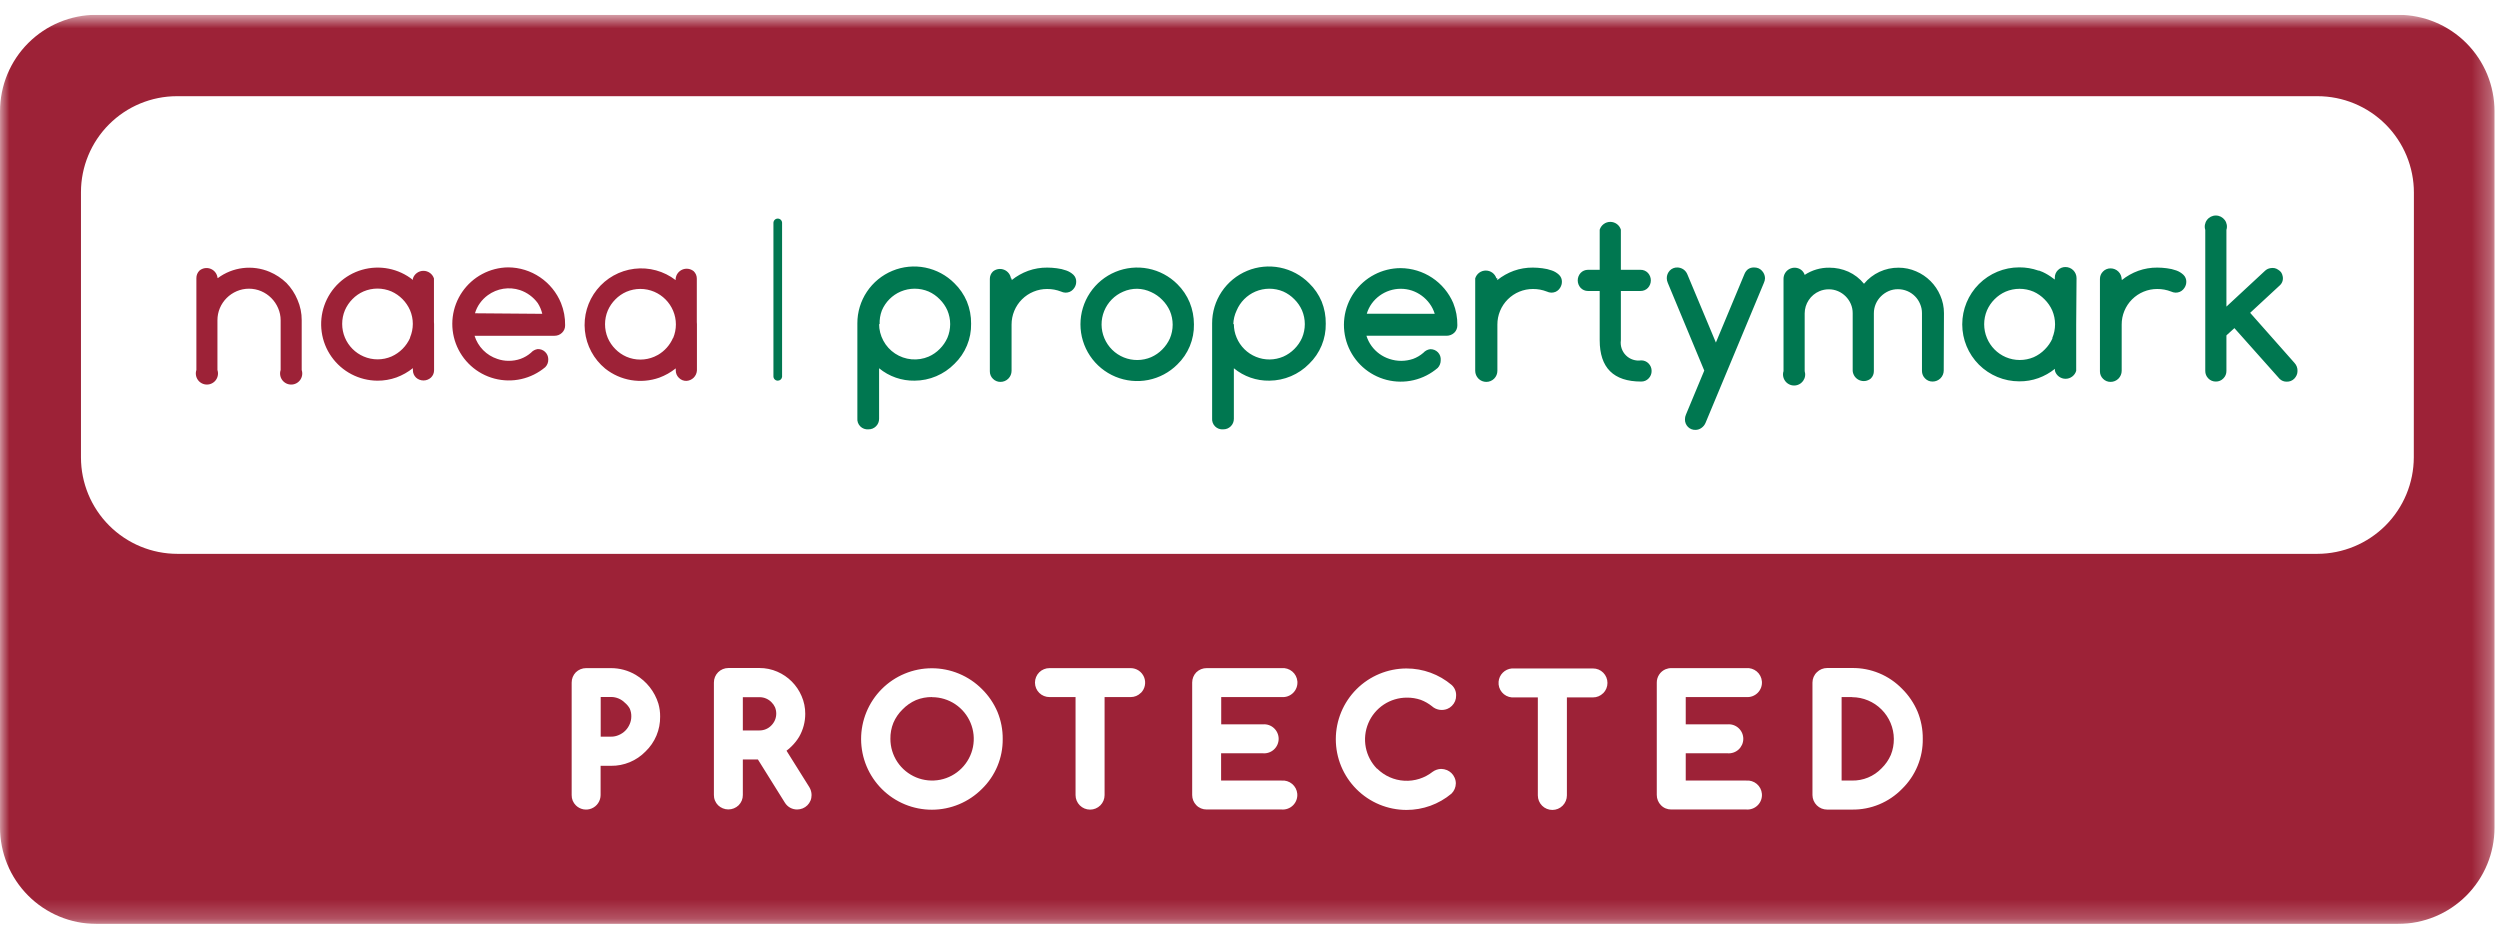 <svg xmlns="http://www.w3.org/2000/svg" width="132" height="49" viewBox="0 0 132 49" fill="none"><g id="naea" clip-path="url(#clip0_19187_676)"><g id="Clip path group"><mask id="mask0_19187_676" style="mask-type:luminance" maskUnits="userSpaceOnUse" x="0" y="0" width="132" height="49"><g id="clip0"><path id="Vector" d="M131.71 0.782H0.002V48.782H131.71V0.782Z" fill="white"></path></g></mask><g mask="url(#mask0_19187_676)"><g id="Group"><path id="Vector_2" d="M97.787 36.805H97.237V41.213H97.787C98.078 41.219 98.365 41.165 98.634 41.054C98.902 40.943 99.144 40.778 99.345 40.569C99.553 40.367 99.721 40.126 99.836 39.86C99.945 39.591 99.998 39.303 99.995 39.012C99.991 38.43 99.757 37.873 99.345 37.461C98.933 37.049 98.377 36.815 97.794 36.811L97.787 36.805ZM40.732 37.075C40.651 36.993 40.556 36.928 40.451 36.882C40.344 36.836 40.228 36.812 40.111 36.811H39.222V38.567H40.1C40.333 38.569 40.557 38.477 40.72 38.31C40.805 38.226 40.872 38.126 40.919 38.017C41.008 37.8 41.008 37.556 40.919 37.339C40.873 37.24 40.81 37.151 40.732 37.075ZM49.214 36.805C48.923 36.801 48.635 36.855 48.365 36.964C48.099 37.081 47.859 37.247 47.657 37.456C47.45 37.657 47.285 37.898 47.171 38.163C47.062 38.433 47.008 38.722 47.013 39.013C47.013 39.448 47.142 39.874 47.384 40.236C47.626 40.597 47.97 40.879 48.372 41.046C48.774 41.212 49.217 41.256 49.644 41.171C50.071 41.086 50.463 40.876 50.77 40.568C51.078 40.261 51.288 39.868 51.373 39.441C51.458 39.014 51.414 38.572 51.247 38.17C51.081 37.768 50.799 37.424 50.437 37.182C50.075 36.94 49.649 36.811 49.214 36.811V36.805Z" fill="#9D2237"></path><path id="Vector_3" d="M126.623 0.782H5.089C3.74 0.782 2.446 1.318 1.492 2.272C0.538 3.226 0.002 4.52 0.002 5.869V43.678C-8.24425e-05 44.346 0.129 45.008 0.383 45.626C0.636 46.244 1.009 46.806 1.48 47.28C1.95 47.754 2.51 48.131 3.126 48.388C3.742 48.646 4.403 48.78 5.071 48.782H126.623C127.972 48.782 129.266 48.246 130.22 47.292C131.174 46.339 131.71 45.045 131.71 43.696V5.881C131.711 5.213 131.581 4.551 131.327 3.933C131.072 3.315 130.699 2.754 130.228 2.28C129.757 1.807 129.197 1.431 128.58 1.174C127.964 0.917 127.303 0.784 126.634 0.782H126.623ZM34.082 39.68C33.846 39.922 33.562 40.115 33.25 40.244C32.937 40.374 32.601 40.439 32.262 40.435H31.712V41.98C31.711 42.131 31.666 42.279 31.582 42.404C31.499 42.53 31.38 42.628 31.24 42.686C31.101 42.745 30.947 42.76 30.799 42.732C30.651 42.703 30.514 42.631 30.407 42.525C30.335 42.454 30.278 42.369 30.239 42.276C30.201 42.182 30.182 42.081 30.184 41.98V36.039C30.183 35.838 30.261 35.645 30.401 35.5C30.547 35.356 30.745 35.276 30.951 35.277H32.268C32.725 35.278 33.174 35.401 33.568 35.634C34.14 35.974 34.566 36.514 34.762 37.15C34.826 37.372 34.858 37.603 34.855 37.835C34.86 38.179 34.794 38.52 34.661 38.838C34.528 39.155 34.331 39.442 34.082 39.68ZM42.792 42.279C42.714 42.463 42.567 42.608 42.383 42.683C42.29 42.72 42.19 42.74 42.09 42.741C41.96 42.742 41.831 42.709 41.717 42.646C41.603 42.582 41.508 42.49 41.44 42.379L40.018 40.101H39.222V41.974C39.223 42.075 39.204 42.176 39.166 42.269C39.127 42.363 39.071 42.448 38.999 42.519C38.854 42.659 38.66 42.738 38.458 42.738C38.256 42.738 38.062 42.659 37.916 42.519C37.844 42.448 37.788 42.363 37.75 42.269C37.711 42.176 37.692 42.075 37.694 41.974V36.039C37.693 35.936 37.713 35.834 37.752 35.74C37.83 35.555 37.977 35.408 38.162 35.33C38.257 35.291 38.358 35.271 38.461 35.271H40.1C40.424 35.27 40.745 35.336 41.042 35.465C41.619 35.714 42.078 36.175 42.324 36.752C42.453 37.048 42.519 37.367 42.517 37.689C42.518 38.114 42.407 38.532 42.195 38.901C42.085 39.085 41.951 39.254 41.797 39.404C41.714 39.489 41.624 39.567 41.528 39.638L42.734 41.563C42.81 41.689 42.85 41.832 42.851 41.979C42.852 42.083 42.832 42.185 42.792 42.279ZM51.848 41.653C51.502 42 51.091 42.276 50.639 42.465C50.186 42.654 49.701 42.752 49.21 42.753C48.72 42.754 48.234 42.659 47.78 42.472C47.327 42.285 46.914 42.011 46.567 41.665C46.219 41.319 45.943 40.908 45.754 40.456C45.565 40.003 45.468 39.518 45.466 39.027C45.465 38.537 45.561 38.051 45.747 37.598C45.934 37.144 46.208 36.732 46.554 36.384C46.901 36.035 47.313 35.759 47.768 35.57C48.222 35.381 48.709 35.284 49.201 35.284C49.693 35.284 50.18 35.381 50.634 35.57C51.089 35.759 51.501 36.035 51.848 36.384C52.198 36.728 52.476 37.138 52.668 37.59C52.854 38.045 52.948 38.532 52.943 39.024C52.947 39.514 52.853 39.999 52.665 40.45C52.476 40.902 52.199 41.311 51.848 41.653ZM60.236 36.583C60.166 36.654 60.082 36.711 59.99 36.749C59.897 36.787 59.798 36.806 59.698 36.806H58.322V41.98C58.323 42.184 58.242 42.379 58.099 42.523C57.955 42.667 57.76 42.748 57.557 42.748C57.353 42.748 57.158 42.668 57.014 42.524C56.871 42.381 56.789 42.186 56.789 41.983V36.805H55.413C55.314 36.806 55.215 36.787 55.122 36.749C55.029 36.712 54.945 36.657 54.874 36.586C54.803 36.516 54.746 36.433 54.707 36.341C54.668 36.249 54.648 36.15 54.647 36.05V36.038C54.647 35.938 54.667 35.838 54.706 35.746C54.744 35.653 54.801 35.569 54.872 35.498C54.943 35.427 55.028 35.371 55.121 35.334C55.214 35.295 55.313 35.276 55.413 35.277H59.704C59.855 35.278 60.002 35.324 60.126 35.408C60.251 35.493 60.348 35.612 60.406 35.751C60.463 35.89 60.478 36.043 60.449 36.191C60.421 36.339 60.349 36.475 60.243 36.582H60.236V36.583ZM66.675 38.246C66.782 38.236 66.889 38.248 66.99 38.282C67.091 38.316 67.184 38.371 67.262 38.443C67.341 38.515 67.404 38.602 67.447 38.7C67.49 38.797 67.513 38.903 67.513 39.009C67.513 39.116 67.49 39.221 67.447 39.319C67.404 39.416 67.341 39.504 67.262 39.576C67.184 39.648 67.091 39.702 66.99 39.736C66.889 39.77 66.782 39.783 66.675 39.773H64.474V41.214H67.665C67.867 41.196 68.069 41.259 68.224 41.39C68.38 41.52 68.478 41.708 68.496 41.91C68.505 42.022 68.491 42.134 68.452 42.239C68.414 42.344 68.353 42.44 68.274 42.519C68.195 42.598 68.099 42.659 67.994 42.697C67.889 42.736 67.776 42.75 67.665 42.741H63.708C63.606 42.742 63.505 42.722 63.412 42.683C63.318 42.644 63.233 42.586 63.163 42.512C63.023 42.368 62.946 42.175 62.947 41.974V36.038C62.947 35.837 63.024 35.644 63.163 35.5C63.31 35.355 63.508 35.275 63.714 35.277H67.671C67.873 35.259 68.074 35.323 68.23 35.453C68.386 35.584 68.484 35.771 68.502 35.974C68.511 36.085 68.496 36.198 68.458 36.303C68.419 36.408 68.359 36.504 68.279 36.583C68.2 36.662 68.105 36.722 67.999 36.761C67.894 36.799 67.782 36.814 67.671 36.804H64.48V38.246H66.675ZM72.717 40.587C73.101 40.967 73.61 41.193 74.149 41.223C74.689 41.253 75.22 41.085 75.644 40.75C75.775 40.656 75.932 40.603 76.094 40.598C76.201 40.601 76.306 40.622 76.404 40.663C76.489 40.7 76.565 40.752 76.633 40.815C76.705 40.885 76.763 40.969 76.803 41.061C76.846 41.157 76.868 41.26 76.868 41.366C76.865 41.568 76.782 41.762 76.638 41.904C75.972 42.462 75.13 42.766 74.261 42.765C73.771 42.764 73.285 42.667 72.832 42.479C72.379 42.291 71.968 42.015 71.622 41.668C71.275 41.321 71.001 40.909 70.813 40.456C70.626 40.003 70.53 39.517 70.531 39.026C70.532 38.037 70.925 37.089 71.624 36.389C72.324 35.69 73.272 35.297 74.261 35.295C75.135 35.294 75.982 35.603 76.649 36.168C76.805 36.31 76.891 36.513 76.883 36.724C76.885 36.825 76.867 36.925 76.829 37.019C76.79 37.112 76.733 37.197 76.661 37.268C76.591 37.339 76.507 37.395 76.415 37.431C76.279 37.485 76.132 37.499 75.988 37.474C75.844 37.448 75.71 37.383 75.602 37.285C75.425 37.144 75.228 37.032 75.016 36.952C74.781 36.872 74.533 36.832 74.285 36.835C73.85 36.834 73.424 36.962 73.061 37.202C72.699 37.443 72.415 37.785 72.247 38.185C72.078 38.586 72.031 39.028 72.112 39.455C72.194 39.883 72.4 40.276 72.704 40.587H72.717ZM84.647 36.6C84.576 36.672 84.492 36.728 84.4 36.766C84.307 36.804 84.208 36.824 84.107 36.823H82.732V41.998C82.732 42.201 82.651 42.396 82.507 42.54C82.364 42.684 82.168 42.765 81.965 42.765C81.761 42.765 81.566 42.684 81.422 42.54C81.278 42.396 81.198 42.201 81.198 41.998V36.823H79.822C79.721 36.815 79.624 36.786 79.534 36.739C79.445 36.693 79.366 36.629 79.301 36.552C79.237 36.475 79.188 36.386 79.157 36.289C79.127 36.193 79.117 36.092 79.126 35.992C79.141 35.813 79.219 35.644 79.347 35.517C79.474 35.39 79.642 35.311 79.822 35.295H84.112C84.315 35.294 84.509 35.374 84.651 35.518C84.794 35.662 84.874 35.856 84.874 36.059C84.874 36.262 84.794 36.457 84.651 36.601L84.647 36.6ZM91.209 38.246C91.315 38.236 91.422 38.248 91.523 38.282C91.624 38.316 91.717 38.371 91.796 38.443C91.874 38.515 91.937 38.602 91.981 38.7C92.023 38.797 92.046 38.903 92.046 39.009C92.046 39.116 92.023 39.221 91.981 39.319C91.937 39.416 91.874 39.504 91.796 39.576C91.717 39.648 91.624 39.702 91.523 39.736C91.422 39.77 91.315 39.783 91.209 39.773H89.007V41.214H92.198C92.4 41.196 92.601 41.259 92.757 41.39C92.913 41.52 93.01 41.708 93.028 41.91C93.038 42.022 93.023 42.134 92.985 42.239C92.947 42.344 92.886 42.44 92.806 42.519C92.727 42.598 92.632 42.659 92.527 42.697C92.421 42.736 92.309 42.75 92.198 42.741H88.24C88.138 42.742 88.038 42.722 87.944 42.683C87.85 42.644 87.766 42.586 87.696 42.512C87.628 42.444 87.574 42.362 87.537 42.272C87.498 42.178 87.478 42.076 87.478 41.974V36.038C87.477 35.889 87.521 35.742 87.604 35.617C87.686 35.492 87.804 35.394 87.942 35.336C88.038 35.296 88.142 35.276 88.246 35.277H92.198C92.4 35.259 92.601 35.323 92.757 35.453C92.913 35.584 93.01 35.771 93.028 35.974C93.038 36.085 93.023 36.198 92.985 36.303C92.946 36.408 92.885 36.504 92.806 36.583C92.727 36.662 92.632 36.722 92.526 36.761C92.421 36.799 92.309 36.814 92.198 36.804H89.007V38.246H91.209ZM100.428 41.653C100.085 42.005 99.674 42.283 99.221 42.471C98.767 42.66 98.279 42.753 97.787 42.746H96.47C96.267 42.746 96.071 42.666 95.927 42.522C95.782 42.378 95.7 42.184 95.698 41.98V36.039C95.698 35.937 95.719 35.836 95.759 35.742C95.8 35.649 95.858 35.564 95.932 35.494C96.003 35.423 96.087 35.367 96.179 35.329C96.272 35.291 96.371 35.271 96.47 35.271H97.787C98.279 35.265 98.767 35.358 99.221 35.547C99.675 35.735 100.085 36.014 100.428 36.366C100.777 36.711 101.055 37.121 101.247 37.572C101.433 38.027 101.527 38.515 101.522 39.006C101.53 39.498 101.436 39.987 101.248 40.442C101.06 40.897 100.781 41.309 100.428 41.653ZM127.449 24.15C127.445 25.5 126.908 26.794 125.954 27.748C124.999 28.702 123.705 29.24 122.356 29.243H9.368C8.017 29.243 6.722 28.706 5.767 27.751C4.812 26.796 4.275 25.501 4.275 24.15V10.148C4.275 8.804 4.809 7.514 5.76 6.564C6.711 5.613 8 5.079 9.345 5.079H122.361C123.029 5.079 123.692 5.21 124.31 5.466C124.927 5.722 125.489 6.097 125.962 6.57C126.435 7.043 126.81 7.605 127.066 8.222C127.322 8.84 127.454 9.503 127.454 10.171L127.449 24.15Z" fill="#9D2237"></path><path id="Vector_4" d="M32.999 37.111C32.904 37.013 32.79 36.935 32.664 36.882C32.539 36.829 32.404 36.801 32.268 36.8H31.717V38.895H32.268C32.405 38.897 32.54 38.868 32.666 38.813C32.797 38.759 32.916 38.679 33.017 38.579C33.117 38.478 33.197 38.359 33.251 38.227C33.306 38.1 33.334 37.963 33.333 37.824C33.336 37.683 33.307 37.544 33.251 37.414C33.187 37.298 33.102 37.195 32.999 37.111Z" fill="#9D2237"></path><path id="Vector_5" d="M41.066 20.099C41.005 20.099 40.947 20.075 40.904 20.032C40.861 19.99 40.837 19.932 40.837 19.871V11.77C40.837 11.709 40.861 11.651 40.904 11.608C40.946 11.565 41.005 11.541 41.065 11.541C41.126 11.541 41.184 11.565 41.227 11.607C41.27 11.65 41.294 11.708 41.294 11.768V19.9C41.287 19.955 41.26 20.006 41.218 20.043C41.175 20.079 41.121 20.1 41.066 20.099ZM48.295 20.099C47.61 20.112 46.944 19.879 46.416 19.444V22.113C46.416 22.187 46.402 22.26 46.374 22.328C46.346 22.396 46.304 22.458 46.252 22.509C46.2 22.561 46.138 22.602 46.069 22.63C46.001 22.657 45.928 22.67 45.854 22.669C45.775 22.676 45.696 22.666 45.622 22.639C45.547 22.612 45.48 22.57 45.424 22.514C45.368 22.458 45.325 22.39 45.298 22.316C45.272 22.242 45.261 22.162 45.269 22.084V17.073C45.267 16.479 45.443 15.898 45.772 15.404C46.102 14.91 46.571 14.525 47.12 14.298C47.669 14.071 48.273 14.012 48.855 14.129C49.437 14.246 49.972 14.533 50.391 14.954C50.674 15.228 50.899 15.557 51.052 15.92C51.204 16.291 51.279 16.69 51.274 17.091C51.282 17.485 51.208 17.877 51.056 18.242C50.905 18.606 50.681 18.936 50.396 19.21C50.122 19.489 49.795 19.711 49.434 19.864C49.074 20.017 48.687 20.097 48.295 20.099ZM46.416 17.102C46.417 17.413 46.494 17.718 46.642 17.991C46.789 18.265 47.002 18.497 47.261 18.668C47.52 18.839 47.818 18.943 48.127 18.971C48.436 18.999 48.747 18.951 49.033 18.829C49.252 18.733 49.45 18.596 49.618 18.425C49.788 18.256 49.924 18.058 50.022 17.84C50.119 17.61 50.169 17.363 50.169 17.114C50.169 16.865 50.119 16.618 50.022 16.388C49.925 16.17 49.788 15.971 49.618 15.803C49.451 15.63 49.252 15.491 49.033 15.393C48.8 15.294 48.549 15.243 48.295 15.243C48.042 15.243 47.791 15.294 47.557 15.393C47.108 15.585 46.752 15.944 46.562 16.394C46.474 16.627 46.434 16.876 46.445 17.126L46.416 17.102ZM53.417 14.685V14.79C53.678 14.579 53.974 14.413 54.289 14.298C54.612 14.183 54.953 14.126 55.296 14.129C55.464 14.13 55.632 14.142 55.799 14.164C55.969 14.184 56.136 14.223 56.297 14.281C56.438 14.329 56.568 14.407 56.677 14.509C56.777 14.607 56.83 14.744 56.824 14.884C56.824 14.96 56.808 15.036 56.777 15.106C56.747 15.174 56.705 15.235 56.654 15.288C56.604 15.341 56.544 15.382 56.478 15.411C56.407 15.439 56.332 15.453 56.256 15.452C56.175 15.449 56.095 15.429 56.022 15.394C55.788 15.303 55.54 15.257 55.29 15.259C55.043 15.258 54.798 15.306 54.57 15.4C54.341 15.494 54.134 15.632 53.959 15.807C53.784 15.982 53.646 16.189 53.552 16.418C53.458 16.646 53.41 16.891 53.411 17.138V19.579C53.411 19.734 53.349 19.883 53.239 19.993C53.13 20.103 52.981 20.164 52.826 20.164C52.752 20.166 52.678 20.151 52.61 20.123C52.541 20.095 52.479 20.053 52.428 20C52.375 19.95 52.333 19.889 52.305 19.821C52.277 19.754 52.263 19.681 52.264 19.608V14.726C52.263 14.653 52.277 14.581 52.305 14.513C52.333 14.446 52.375 14.385 52.428 14.334C52.509 14.267 52.608 14.223 52.712 14.207C52.817 14.192 52.924 14.204 53.022 14.245C53.12 14.285 53.205 14.351 53.268 14.436C53.332 14.521 53.371 14.621 53.382 14.726L53.417 14.685ZM63.04 17.126C63.048 17.52 62.973 17.912 62.822 18.277C62.671 18.641 62.446 18.971 62.162 19.245C61.743 19.663 61.209 19.948 60.628 20.063C60.046 20.178 59.444 20.118 58.897 19.891C58.35 19.664 57.882 19.28 57.553 18.788C57.224 18.295 57.048 17.716 57.048 17.123C57.048 16.531 57.224 15.952 57.553 15.459C57.882 14.966 58.349 14.582 58.896 14.355C59.443 14.128 60.046 14.068 60.627 14.183C61.208 14.298 61.742 14.582 62.162 15.001C62.443 15.277 62.666 15.608 62.817 15.973C62.965 16.339 63.04 16.731 63.04 17.126ZM60.043 15.247C59.789 15.246 59.538 15.297 59.306 15.399C58.848 15.594 58.487 15.962 58.3 16.423C58.114 16.883 58.117 17.399 58.31 17.857C58.406 18.086 58.546 18.293 58.722 18.467C58.899 18.642 59.108 18.779 59.337 18.872C59.567 18.965 59.813 19.012 60.06 19.009C60.308 19.007 60.553 18.956 60.781 18.858C60.999 18.762 61.198 18.625 61.366 18.454C61.535 18.286 61.672 18.087 61.77 17.869C61.867 17.639 61.917 17.393 61.917 17.143C61.917 16.894 61.867 16.647 61.77 16.417C61.672 16.199 61.536 16.001 61.366 15.832C61.199 15.66 61 15.521 60.781 15.422C60.55 15.312 60.299 15.252 60.043 15.247ZM67.026 20.099C66.342 20.112 65.676 19.879 65.148 19.444V22.113C65.148 22.187 65.134 22.26 65.106 22.328C65.078 22.396 65.036 22.458 64.984 22.509C64.931 22.561 64.869 22.602 64.801 22.63C64.732 22.657 64.659 22.67 64.586 22.669C64.507 22.676 64.428 22.666 64.353 22.639C64.279 22.612 64.212 22.57 64.156 22.514C64.1 22.458 64.057 22.39 64.03 22.316C64.003 22.242 63.993 22.162 64 22.084V17.073C63.999 16.479 64.174 15.898 64.504 15.404C64.834 14.91 65.303 14.525 65.852 14.298C66.4 14.071 67.004 14.012 67.587 14.129C68.169 14.246 68.703 14.533 69.122 14.954C69.406 15.228 69.63 15.557 69.784 15.92C69.933 16.292 70.006 16.69 70 17.091C70.007 17.485 69.933 17.877 69.782 18.242C69.631 18.606 69.406 18.936 69.122 19.21C68.849 19.488 68.523 19.711 68.163 19.863C67.803 20.016 67.417 20.096 67.026 20.099ZM65.148 17.102C65.146 17.352 65.196 17.599 65.294 17.828C65.389 18.056 65.529 18.263 65.704 18.437C65.88 18.611 66.088 18.749 66.318 18.842C66.547 18.935 66.792 18.982 67.039 18.98C67.287 18.977 67.531 18.926 67.758 18.829C67.977 18.732 68.176 18.595 68.344 18.425C68.513 18.257 68.65 18.058 68.747 17.84C68.844 17.61 68.894 17.363 68.894 17.114C68.894 16.865 68.844 16.618 68.747 16.388C68.65 16.169 68.514 15.971 68.344 15.803C68.176 15.63 67.978 15.491 67.758 15.393C67.526 15.295 67.276 15.244 67.024 15.244C66.771 15.244 66.522 15.295 66.289 15.393C65.84 15.585 65.483 15.944 65.294 16.394C65.185 16.623 65.125 16.872 65.118 17.126L65.148 17.102ZM75.514 18.437C75.591 18.434 75.667 18.448 75.737 18.476C75.808 18.505 75.871 18.549 75.925 18.604C75.977 18.66 76.017 18.725 76.043 18.797C76.067 18.87 76.077 18.946 76.07 19.022C76.071 19.172 76.015 19.317 75.912 19.426C75.545 19.741 75.109 19.963 74.638 20.073C74.168 20.183 73.678 20.177 73.21 20.057C72.742 19.936 72.31 19.704 71.951 19.381C71.592 19.058 71.317 18.652 71.148 18.2C70.98 17.747 70.923 17.26 70.983 16.781C71.043 16.302 71.219 15.844 71.494 15.447C71.769 15.05 72.136 14.725 72.564 14.501C72.992 14.276 73.468 14.158 73.951 14.157C74.543 14.161 75.122 14.337 75.617 14.665C76.11 14.992 76.498 15.457 76.731 16.001C76.881 16.373 76.954 16.771 76.948 17.172C76.95 17.246 76.936 17.32 76.908 17.388C76.88 17.457 76.838 17.519 76.784 17.57C76.675 17.671 76.534 17.727 76.386 17.728H72.148C72.208 17.921 72.298 18.103 72.417 18.267C72.651 18.588 72.981 18.828 73.36 18.951C73.764 19.087 74.202 19.087 74.606 18.951C74.806 18.878 74.99 18.769 75.151 18.63C75.245 18.524 75.374 18.455 75.514 18.437ZM75.754 16.57C75.695 16.376 75.605 16.194 75.485 16.031C75.251 15.709 74.921 15.467 74.543 15.34C74.163 15.217 73.755 15.217 73.375 15.34C72.996 15.463 72.665 15.703 72.43 16.025C72.312 16.188 72.223 16.371 72.166 16.564L75.754 16.57ZM79.056 14.685V14.79C79.318 14.579 79.612 14.413 79.928 14.298C80.251 14.183 80.592 14.126 80.935 14.129C81.103 14.13 81.272 14.142 81.438 14.164C81.608 14.184 81.775 14.223 81.937 14.281C82.078 14.329 82.207 14.407 82.316 14.509C82.367 14.557 82.406 14.616 82.433 14.68C82.459 14.745 82.471 14.814 82.469 14.884C82.469 14.96 82.454 15.036 82.422 15.106C82.394 15.173 82.354 15.235 82.304 15.288C82.255 15.341 82.195 15.382 82.129 15.411C82.059 15.439 81.983 15.453 81.907 15.452C81.825 15.449 81.746 15.429 81.673 15.394C81.439 15.303 81.191 15.257 80.941 15.259C80.694 15.258 80.449 15.306 80.221 15.4C79.992 15.494 79.785 15.633 79.61 15.807C79.436 15.982 79.297 16.189 79.203 16.418C79.109 16.646 79.061 16.891 79.062 17.138V19.579C79.062 19.734 79.001 19.883 78.891 19.993C78.781 20.103 78.632 20.164 78.477 20.164C78.322 20.164 78.172 20.103 78.063 19.993C77.954 19.883 77.891 19.734 77.891 19.579V14.697C77.929 14.578 78.003 14.473 78.103 14.399C78.204 14.325 78.326 14.285 78.451 14.285C78.575 14.285 78.697 14.325 78.798 14.399C78.898 14.473 78.973 14.578 79.01 14.697L79.056 14.685ZM83.844 14.246H84.464V12.127C84.502 12.007 84.576 11.903 84.677 11.829C84.777 11.755 84.898 11.715 85.024 11.715C85.148 11.715 85.27 11.755 85.371 11.829C85.472 11.903 85.546 12.007 85.582 12.127V14.246H86.619C86.692 14.244 86.765 14.258 86.833 14.287C86.9 14.315 86.961 14.357 87.011 14.41C87.11 14.518 87.165 14.659 87.165 14.805C87.165 14.951 87.11 15.092 87.011 15.2C86.961 15.253 86.9 15.295 86.833 15.323C86.765 15.351 86.692 15.365 86.619 15.364H85.582V17.963C85.561 18.108 85.575 18.256 85.621 18.395C85.668 18.535 85.746 18.661 85.85 18.764C85.954 18.868 86.081 18.946 86.221 18.991C86.36 19.037 86.508 19.05 86.653 19.028C86.726 19.027 86.799 19.041 86.867 19.069C86.935 19.097 86.996 19.139 87.046 19.192C87.097 19.244 87.138 19.305 87.165 19.372C87.192 19.439 87.206 19.512 87.205 19.584C87.206 19.658 87.194 19.731 87.166 19.799C87.139 19.868 87.098 19.93 87.046 19.982C86.996 20.035 86.935 20.078 86.867 20.106C86.799 20.134 86.726 20.148 86.653 20.146C85.195 20.146 84.464 19.419 84.464 17.963V15.364H83.844C83.772 15.364 83.701 15.35 83.634 15.322C83.568 15.293 83.508 15.252 83.458 15.2C83.359 15.092 83.304 14.951 83.304 14.805C83.304 14.659 83.359 14.518 83.458 14.41C83.508 14.357 83.567 14.316 83.634 14.288C83.701 14.26 83.772 14.245 83.844 14.246ZM89.985 19.567L88.059 14.936C88.024 14.857 88.006 14.771 88.006 14.685C88.005 14.611 88.019 14.537 88.047 14.468C88.075 14.401 88.115 14.339 88.163 14.287C88.215 14.233 88.276 14.19 88.346 14.162C88.414 14.134 88.488 14.12 88.562 14.123C88.672 14.124 88.78 14.157 88.873 14.216C88.973 14.283 89.051 14.379 89.095 14.492L90.599 18.086L92.103 14.48C92.141 14.38 92.204 14.291 92.285 14.222C92.383 14.15 92.504 14.115 92.624 14.123C92.7 14.122 92.776 14.136 92.846 14.164C92.912 14.192 92.974 14.234 93.022 14.287C93.127 14.393 93.188 14.535 93.193 14.685C93.191 14.772 93.17 14.858 93.133 14.936L90.054 22.324C90.009 22.432 89.935 22.526 89.838 22.593C89.746 22.661 89.635 22.698 89.522 22.698C89.448 22.701 89.374 22.688 89.306 22.661C89.237 22.634 89.176 22.593 89.123 22.54C89.072 22.487 89.03 22.424 89.003 22.355C88.975 22.285 88.963 22.211 88.966 22.136C88.965 22.052 88.983 21.968 89.018 21.891L89.985 19.567ZM102.629 19.561C102.629 19.716 102.567 19.865 102.457 19.975C102.347 20.084 102.199 20.146 102.044 20.146C101.969 20.148 101.895 20.134 101.827 20.106C101.759 20.078 101.696 20.036 101.645 19.982C101.592 19.931 101.55 19.869 101.522 19.8C101.493 19.732 101.48 19.658 101.48 19.584V16.534C101.482 16.367 101.447 16.202 101.381 16.049C101.255 15.743 101.013 15.499 100.709 15.37C100.551 15.303 100.382 15.269 100.211 15.27C100.041 15.268 99.874 15.302 99.719 15.37C99.569 15.436 99.432 15.529 99.315 15.645C99.199 15.76 99.105 15.898 99.04 16.049C98.974 16.204 98.94 16.371 98.94 16.54V19.59C98.942 19.664 98.927 19.738 98.9 19.806C98.871 19.874 98.83 19.936 98.776 19.988C98.695 20.055 98.596 20.099 98.49 20.115C98.385 20.13 98.278 20.116 98.18 20.076C98.081 20.035 97.996 19.968 97.933 19.882C97.871 19.797 97.832 19.695 97.822 19.59V16.54C97.824 16.371 97.79 16.203 97.723 16.048C97.592 15.746 97.352 15.505 97.05 15.375C96.895 15.308 96.728 15.274 96.558 15.275C96.389 15.275 96.221 15.309 96.066 15.375C95.836 15.472 95.639 15.635 95.501 15.844C95.362 16.052 95.288 16.296 95.287 16.546V19.595C95.314 19.683 95.321 19.776 95.306 19.866C95.291 19.957 95.254 20.043 95.201 20.117C95.146 20.191 95.075 20.251 94.993 20.292C94.911 20.334 94.82 20.355 94.729 20.355C94.637 20.355 94.546 20.334 94.465 20.292C94.382 20.251 94.312 20.191 94.257 20.117C94.203 20.043 94.166 19.957 94.151 19.866C94.136 19.776 94.142 19.683 94.17 19.595V14.719C94.17 14.613 94.199 14.508 94.255 14.417C94.31 14.325 94.39 14.251 94.484 14.202C94.579 14.152 94.685 14.13 94.792 14.136C94.898 14.143 95.001 14.178 95.089 14.239C95.183 14.307 95.254 14.403 95.287 14.514C95.673 14.26 96.126 14.127 96.587 14.134C96.934 14.132 97.278 14.204 97.595 14.345C97.915 14.491 98.198 14.709 98.419 14.983C98.641 14.714 98.921 14.499 99.237 14.352C99.553 14.205 99.898 14.131 100.246 14.134C100.565 14.133 100.88 14.199 101.171 14.327C101.745 14.571 102.203 15.029 102.447 15.603C102.575 15.895 102.641 16.21 102.641 16.528L102.629 19.561ZM112.03 14.685V14.79C112.292 14.579 112.586 14.413 112.902 14.298C113.225 14.183 113.566 14.126 113.909 14.129C114.077 14.13 114.245 14.142 114.412 14.164C114.582 14.184 114.749 14.223 114.91 14.281C115.049 14.33 115.177 14.408 115.284 14.509C115.334 14.557 115.374 14.616 115.4 14.68C115.427 14.745 115.439 14.814 115.437 14.884C115.438 14.96 115.421 15.036 115.39 15.106C115.36 15.174 115.319 15.235 115.268 15.288C115.217 15.341 115.157 15.383 115.091 15.411C115.021 15.439 114.944 15.453 114.869 15.452C114.788 15.449 114.708 15.429 114.635 15.394C114.402 15.303 114.154 15.257 113.903 15.259C113.657 15.258 113.411 15.306 113.183 15.4C112.955 15.494 112.748 15.633 112.573 15.807C112.398 15.982 112.26 16.189 112.166 16.418C112.072 16.646 112.023 16.891 112.025 17.138V19.579C112.025 19.734 111.962 19.883 111.853 19.993C111.743 20.103 111.594 20.164 111.439 20.164C111.365 20.165 111.291 20.151 111.223 20.123C111.155 20.095 111.092 20.053 111.041 20C110.988 19.95 110.947 19.888 110.918 19.821C110.891 19.754 110.876 19.681 110.877 19.608V14.726C110.876 14.653 110.891 14.581 110.918 14.514C110.947 14.446 110.988 14.385 111.041 14.334C111.092 14.281 111.155 14.239 111.223 14.211C111.291 14.183 111.365 14.169 111.439 14.17C111.594 14.17 111.743 14.232 111.853 14.342C111.962 14.451 112.025 14.6 112.025 14.755L112.03 14.685ZM121.15 19.163L118.808 16.517L120.389 15.053C120.45 14.993 120.495 14.918 120.519 14.834C120.542 14.751 120.544 14.663 120.524 14.579C120.511 14.506 120.483 14.436 120.44 14.374C120.399 14.324 120.35 14.281 120.294 14.246C120.236 14.204 120.171 14.174 120.101 14.158C120.028 14.144 119.952 14.144 119.879 14.158C119.774 14.174 119.677 14.221 119.598 14.293L117.555 16.189V12.138C117.583 12.051 117.589 11.958 117.574 11.868C117.558 11.777 117.522 11.691 117.468 11.618C117.413 11.544 117.342 11.484 117.26 11.442C117.179 11.401 117.088 11.379 116.996 11.379C116.905 11.379 116.814 11.401 116.732 11.442C116.651 11.484 116.579 11.544 116.525 11.618C116.471 11.691 116.435 11.777 116.419 11.868C116.404 11.958 116.41 12.051 116.438 12.138V19.584C116.435 19.733 116.495 19.877 116.6 19.982C116.652 20.036 116.714 20.078 116.783 20.106C116.852 20.134 116.925 20.148 116.999 20.146C117.072 20.147 117.145 20.133 117.212 20.105C117.28 20.077 117.341 20.035 117.392 19.982C117.445 19.931 117.486 19.869 117.515 19.8C117.543 19.732 117.557 19.658 117.555 19.584V17.711L117.59 17.676L117.977 17.325L120.365 20.006C120.415 20.054 120.473 20.091 120.538 20.117C120.602 20.142 120.671 20.154 120.74 20.152C120.814 20.154 120.887 20.142 120.956 20.115C121.024 20.087 121.086 20.046 121.138 19.994C121.19 19.941 121.23 19.88 121.262 19.812C121.292 19.744 121.308 19.671 121.308 19.596C121.312 19.517 121.301 19.438 121.273 19.363C121.246 19.289 121.204 19.221 121.15 19.163ZM109.641 14.685C109.641 14.53 109.58 14.381 109.47 14.271C109.36 14.161 109.211 14.099 109.056 14.099C108.982 14.098 108.908 14.112 108.84 14.14C108.772 14.168 108.71 14.21 108.658 14.263C108.605 14.314 108.564 14.375 108.536 14.443C108.507 14.51 108.494 14.582 108.494 14.655V14.761L108.389 14.685C108.223 14.559 108.044 14.451 107.856 14.363L107.663 14.287H107.627C107.302 14.172 106.96 14.115 106.615 14.117C105.817 14.117 105.052 14.434 104.487 14.998C103.923 15.563 103.606 16.328 103.606 17.126C103.606 17.924 103.923 18.689 104.487 19.254C105.052 19.818 105.817 20.135 106.615 20.135C106.96 20.139 107.303 20.081 107.627 19.965C107.943 19.851 108.238 19.684 108.5 19.474V19.579C108.535 19.701 108.608 19.807 108.71 19.883C108.812 19.959 108.935 20 109.061 20C109.188 20 109.311 19.959 109.412 19.883C109.514 19.807 109.588 19.701 109.623 19.579V17.132L109.641 14.685ZM108.371 17.863C108.274 18.082 108.137 18.28 107.967 18.449C107.8 18.621 107.601 18.76 107.382 18.858C107.148 18.957 106.898 19.008 106.644 19.008C106.391 19.008 106.14 18.957 105.907 18.858C105.457 18.665 105.1 18.304 104.912 17.852C104.814 17.62 104.764 17.371 104.764 17.12C104.764 16.869 104.814 16.62 104.912 16.388C105.007 16.17 105.142 15.971 105.31 15.803C105.478 15.632 105.677 15.495 105.896 15.399C106.129 15.3 106.379 15.249 106.633 15.249C106.886 15.249 107.138 15.3 107.371 15.399C107.59 15.497 107.789 15.636 107.956 15.809C108.125 15.977 108.262 16.176 108.359 16.394C108.457 16.625 108.507 16.872 108.507 17.123C108.507 17.373 108.457 17.621 108.359 17.852L108.371 17.863Z" fill="#007750"></path><path id="Vector_6" d="M11.499 14.685C11.886 14.396 12.342 14.213 12.821 14.155C13.301 14.096 13.787 14.164 14.232 14.351C14.562 14.49 14.864 14.689 15.122 14.937C15.372 15.193 15.57 15.495 15.707 15.826C15.857 16.168 15.933 16.537 15.93 16.909V19.538C15.959 19.626 15.966 19.719 15.952 19.811C15.938 19.902 15.902 19.989 15.848 20.064C15.793 20.139 15.722 20.2 15.64 20.242C15.557 20.284 15.466 20.306 15.373 20.305C15.281 20.305 15.19 20.284 15.107 20.241C15.025 20.199 14.954 20.138 14.899 20.063C14.845 19.988 14.809 19.901 14.795 19.81C14.781 19.718 14.789 19.625 14.818 19.537V16.909C14.818 16.687 14.772 16.468 14.683 16.265C14.511 15.866 14.193 15.547 13.793 15.375C13.589 15.288 13.369 15.243 13.146 15.243C12.924 15.243 12.704 15.288 12.5 15.375C12.099 15.546 11.781 15.864 11.61 16.265C11.524 16.469 11.48 16.688 11.481 16.909V19.537C11.51 19.625 11.518 19.719 11.503 19.81C11.489 19.901 11.453 19.988 11.399 20.063C11.345 20.138 11.273 20.199 11.191 20.241C11.108 20.283 11.017 20.305 10.925 20.305C10.832 20.305 10.741 20.283 10.659 20.241C10.576 20.199 10.505 20.138 10.451 20.063C10.396 19.988 10.361 19.901 10.347 19.809C10.332 19.718 10.34 19.624 10.369 19.537V14.684C10.368 14.61 10.382 14.536 10.41 14.468C10.438 14.4 10.48 14.338 10.533 14.286C10.614 14.219 10.712 14.175 10.816 14.159C10.921 14.143 11.027 14.155 11.125 14.195C11.223 14.234 11.308 14.3 11.372 14.384C11.435 14.468 11.475 14.567 11.487 14.672L11.499 14.685ZM28.392 18.431C28.463 18.429 28.534 18.441 28.6 18.465C28.666 18.49 28.727 18.528 28.778 18.576C28.83 18.625 28.872 18.683 28.901 18.747C28.93 18.811 28.946 18.881 28.948 18.952V18.987C28.95 19.061 28.937 19.134 28.91 19.202C28.883 19.271 28.842 19.333 28.79 19.386C28.424 19.694 27.989 19.91 27.522 20.015C27.055 20.12 26.569 20.111 26.106 19.989C25.643 19.867 25.216 19.636 24.862 19.314C24.507 18.992 24.235 18.59 24.068 18.141C23.901 17.692 23.845 17.21 23.904 16.735C23.963 16.26 24.136 15.806 24.407 15.411C24.678 15.017 25.04 14.693 25.463 14.468C25.885 14.243 26.356 14.122 26.835 14.117C27.433 14.121 28.017 14.302 28.513 14.638C29.009 14.973 29.395 15.448 29.621 16.002C29.771 16.374 29.845 16.772 29.838 17.173C29.84 17.247 29.827 17.321 29.799 17.39C29.77 17.458 29.728 17.52 29.674 17.571C29.621 17.622 29.559 17.663 29.491 17.69C29.422 17.717 29.349 17.73 29.276 17.729H25.056C25.145 18.014 25.3 18.274 25.51 18.487C25.72 18.7 25.978 18.859 26.262 18.952C26.45 19.017 26.648 19.051 26.847 19.052C27.066 19.055 27.284 19.019 27.491 18.946C27.691 18.873 27.875 18.764 28.035 18.625C28.127 18.52 28.254 18.451 28.392 18.431ZM28.632 16.57C28.585 16.368 28.504 16.176 28.392 16.002C28.158 15.683 27.831 15.444 27.456 15.317C27.172 15.224 26.87 15.2 26.575 15.246C26.279 15.293 25.999 15.41 25.758 15.586C25.598 15.702 25.458 15.842 25.343 16.002C25.224 16.165 25.135 16.347 25.079 16.541L28.632 16.57ZM36.792 17.009V14.714C36.793 14.641 36.779 14.569 36.751 14.501C36.722 14.434 36.681 14.373 36.629 14.322C36.547 14.255 36.448 14.211 36.344 14.195C36.239 14.179 36.132 14.192 36.034 14.232C35.936 14.272 35.851 14.338 35.787 14.423C35.724 14.508 35.685 14.609 35.674 14.714V14.79C35.054 14.312 34.27 14.097 33.492 14.192C32.714 14.287 32.005 14.683 31.516 15.296C31.028 15.909 30.801 16.689 30.883 17.469C30.965 18.248 31.35 18.964 31.955 19.462C32.351 19.777 32.82 19.986 33.319 20.07C33.818 20.154 34.33 20.11 34.807 19.942C35.123 19.826 35.417 19.66 35.68 19.45V19.555C35.679 19.628 35.693 19.701 35.721 19.768C35.749 19.836 35.791 19.897 35.843 19.947C35.895 20.001 35.957 20.043 36.025 20.071C36.094 20.099 36.167 20.113 36.242 20.111C36.387 20.104 36.524 20.043 36.627 19.941C36.73 19.838 36.791 19.7 36.798 19.555V17.12C36.798 17.085 36.798 17.05 36.792 17.009ZM35.534 17.846C35.372 18.219 35.095 18.531 34.744 18.736L34.545 18.835C34.312 18.935 34.062 18.986 33.81 18.986C33.557 18.986 33.307 18.935 33.075 18.835C32.856 18.739 32.658 18.602 32.49 18.431C32.322 18.263 32.187 18.064 32.092 17.846C31.995 17.616 31.946 17.369 31.946 17.12C31.946 16.871 31.995 16.624 32.092 16.394C32.187 16.176 32.322 15.977 32.49 15.809C32.657 15.638 32.856 15.501 33.075 15.405C33.308 15.306 33.557 15.255 33.81 15.255C34.062 15.255 34.312 15.306 34.545 15.405C34.993 15.598 35.35 15.956 35.54 16.406C35.637 16.635 35.687 16.881 35.687 17.129C35.687 17.377 35.637 17.623 35.54 17.852L35.534 17.846ZM22.913 16.997V14.703C22.875 14.585 22.8 14.483 22.701 14.411C22.601 14.339 22.48 14.3 22.357 14.3C22.234 14.3 22.114 14.339 22.014 14.411C21.914 14.483 21.84 14.585 21.801 14.703V14.779C21.429 14.482 20.991 14.279 20.524 14.186C20.057 14.093 19.574 14.114 19.117 14.245C18.659 14.377 18.24 14.616 17.893 14.943C17.547 15.269 17.284 15.674 17.126 16.123C16.968 16.572 16.919 17.052 16.985 17.524C17.05 17.996 17.227 18.445 17.502 18.834C17.776 19.223 18.139 19.541 18.561 19.761C18.983 19.981 19.452 20.097 19.928 20.1C20.269 20.102 20.608 20.044 20.929 19.93C21.244 19.814 21.539 19.648 21.801 19.438V19.544C21.8 19.617 21.814 19.689 21.843 19.757C21.871 19.824 21.912 19.885 21.965 19.936C22.073 20.035 22.214 20.089 22.36 20.089C22.506 20.089 22.647 20.035 22.755 19.936C22.808 19.885 22.85 19.824 22.878 19.757C22.906 19.689 22.92 19.617 22.919 19.544V17.114C22.919 17.073 22.913 17.038 22.913 16.997ZM21.655 17.834C21.461 18.275 21.111 18.627 20.671 18.823C20.439 18.923 20.189 18.974 19.937 18.974C19.684 18.974 19.434 18.923 19.202 18.823C18.756 18.632 18.402 18.276 18.213 17.828C18.116 17.599 18.067 17.352 18.067 17.103C18.067 16.853 18.116 16.607 18.213 16.377C18.308 16.159 18.443 15.96 18.611 15.791C18.778 15.62 18.977 15.483 19.196 15.387C19.428 15.288 19.678 15.237 19.931 15.237C20.183 15.237 20.433 15.288 20.666 15.387C21.105 15.584 21.455 15.936 21.649 16.377C21.746 16.605 21.797 16.851 21.797 17.1C21.797 17.348 21.746 17.594 21.649 17.823L21.655 17.834Z" fill="#9D2237"></path></g></g></g></g><defs><clipPath id="clip0_19187_676"><rect width="132" height="48" fill="white" transform="translate(0 0.782)"></rect></clipPath></defs></svg>